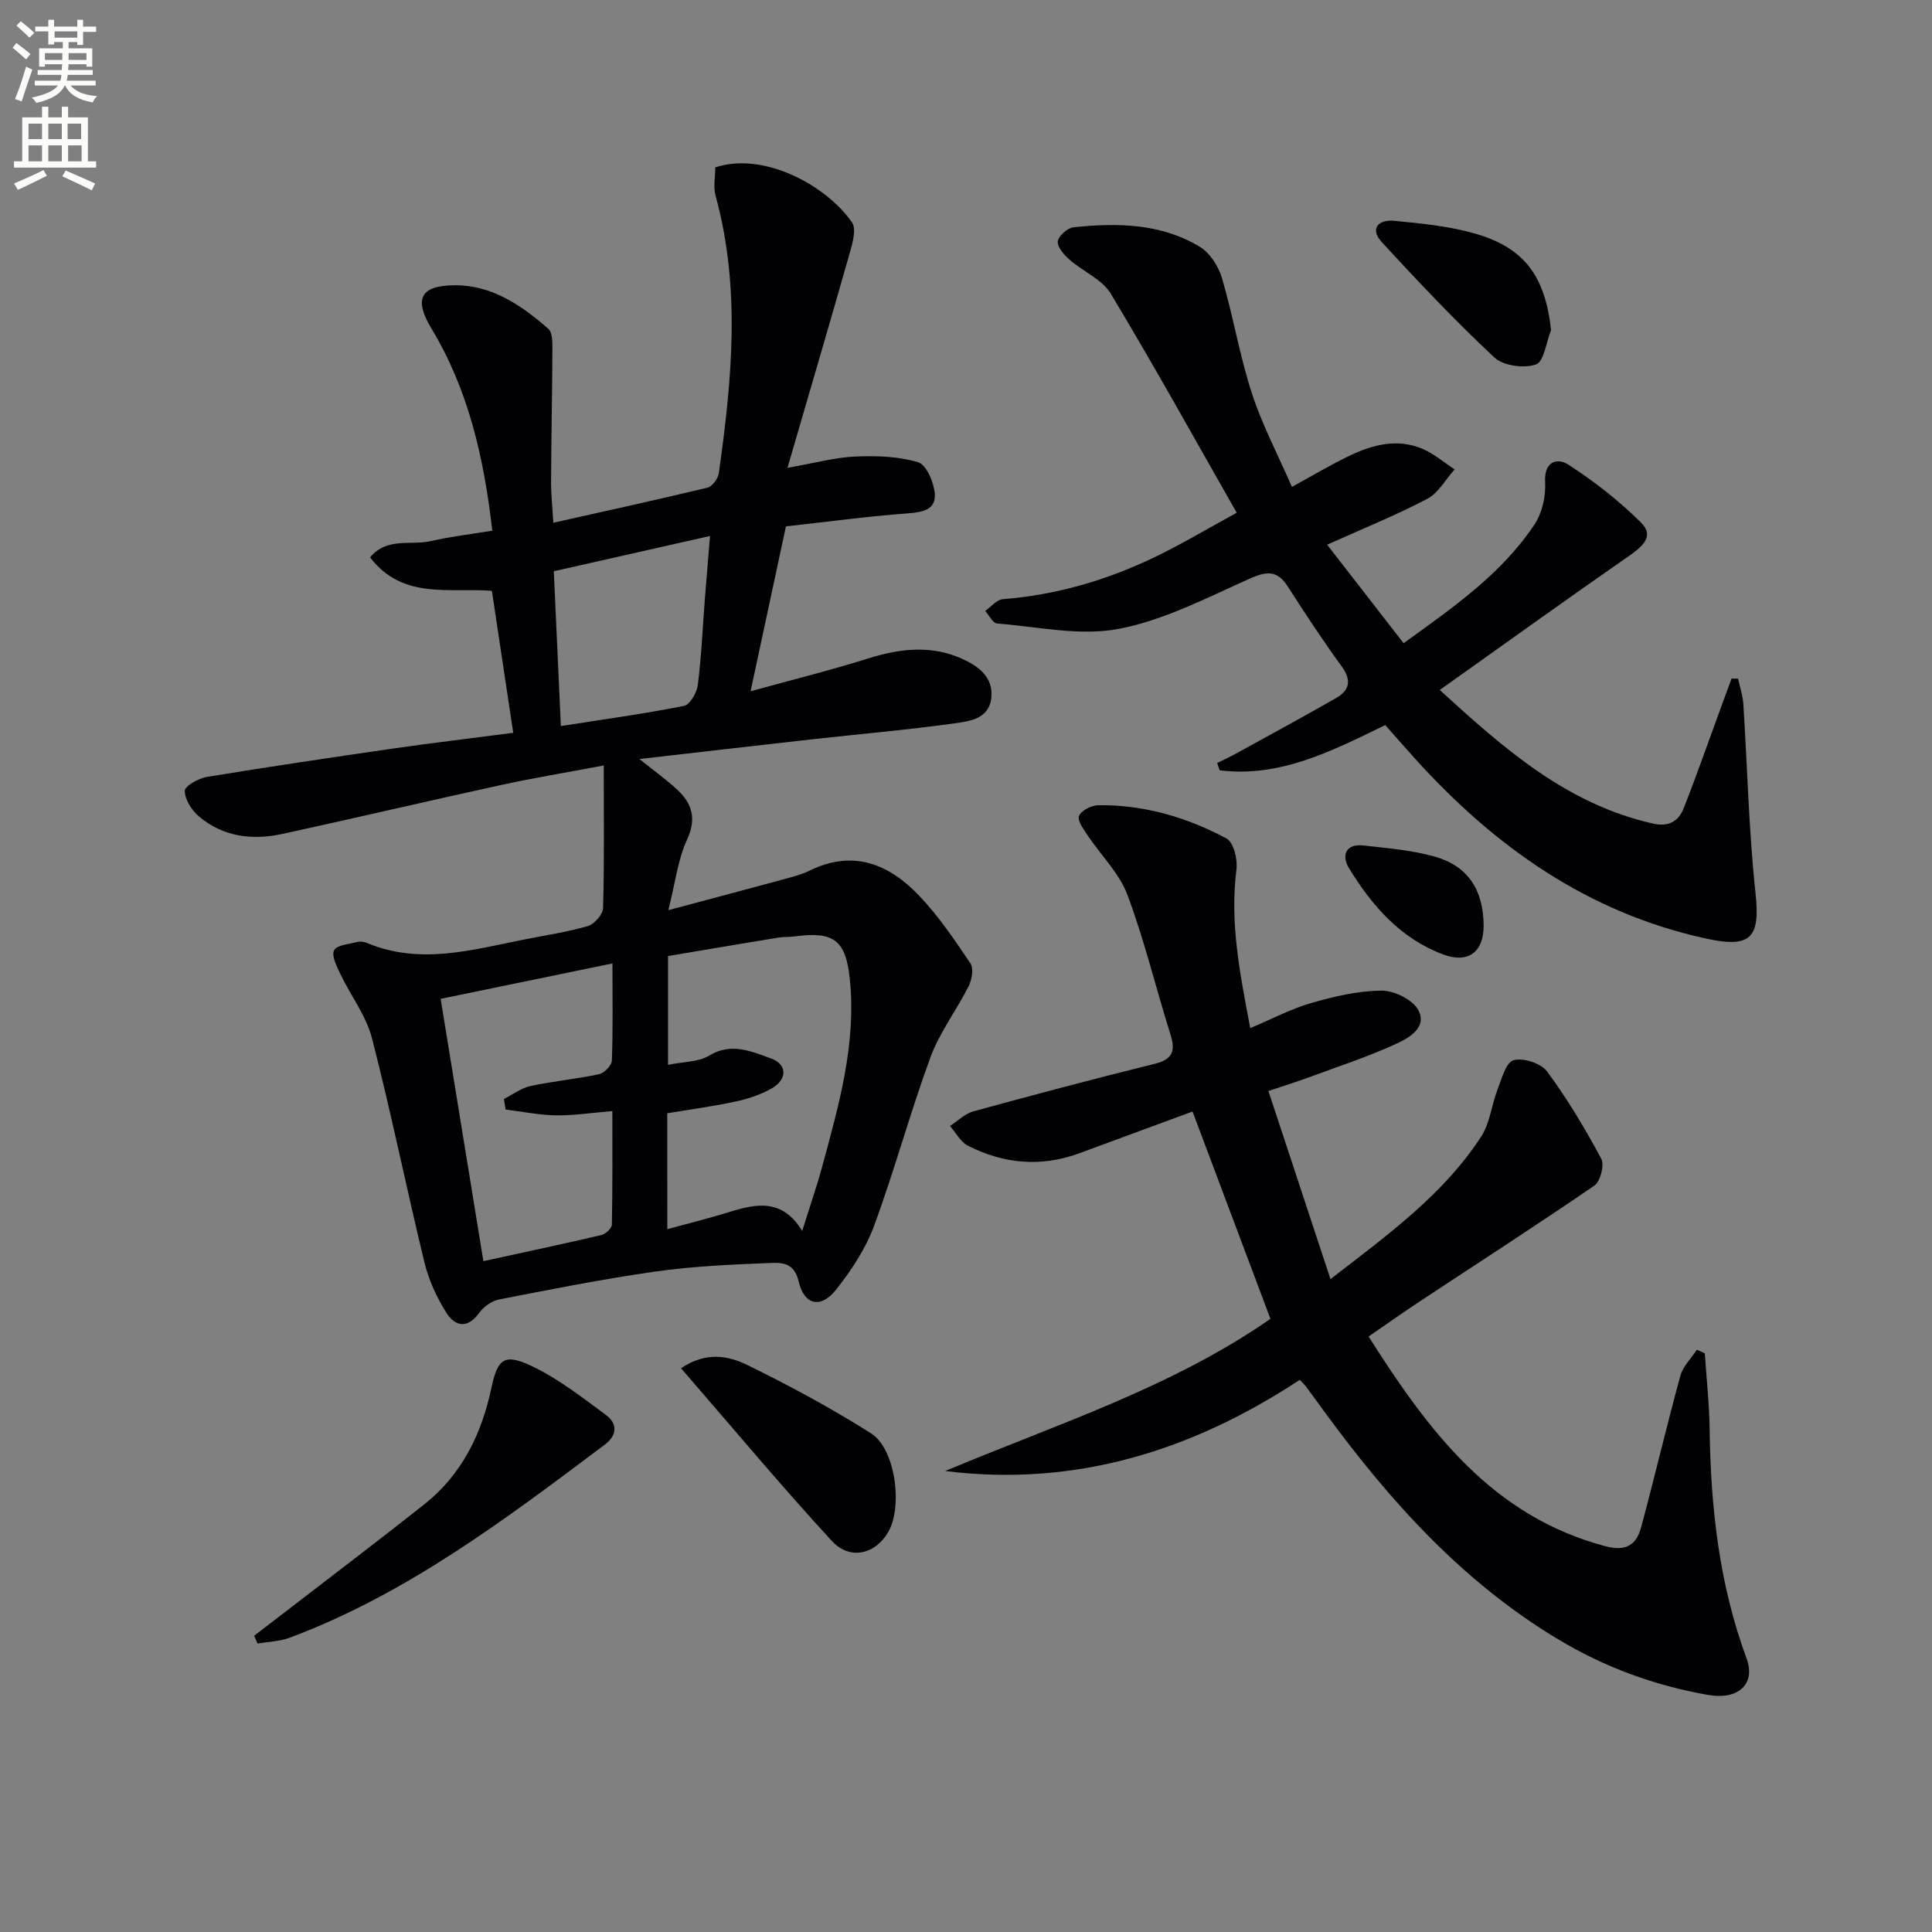 <svg enable-background="new 0 0 400 400" viewBox="0 0 400 400" xmlns="http://www.w3.org/2000/svg"><rect x="0" y="0" width="400" height="400" fill="#808080" stroke="none"/><path d="m2.6 9.9.8-1c.9.7 1.9 1.4 2.9 2.3l-.9 1.1c-1.1-1-2-1.8-2.8-2.4zm.5 10.6c.9-2.1 1.6-4.3 2.3-6.7.4.2.8.4 1.3.6-.7 2.1-1.5 4.3-2.2 6.6zm.3-15.2.9-.9c1 .8 2 1.6 2.8 2.4l-1 1c-.9-.9-1.8-1.7-2.7-2.5zm12.6-1.2h1.2v1.4h2.7v1.1h-2.7v2.7h-1.2v-.6h-1.8v1.3h4.9v3.8h-1.2v-.5h-3.7c0 .4-.1.9-.1 1.2h5.1v1h-5.2c0 .5-.1.9-.2 1.2h6v1h-5.2c1.1 1.3 2.9 2 5.5 2.2-.4.4-.7.8-.9 1.3-2.9-.5-4.8-1.6-5.7-3.5h-.1c-.8 1.7-2.7 2.9-5.9 3.6-.2-.4-.6-.8-.9-1.1 2.8-.6 4.6-1.4 5.4-2.5h-4.8v-1h5.3c.1-.3.2-.7.2-1.2h-4.9v-1h5c0-.4 0-.8.1-1.2h-3.6v.5h-1.2v-3.8h4.9v-1.3h-1.8v.5h-1.2v-2.7h-2.7v-1h2.7v-1.4h1.2v1.4h4.8zm-6.7 8.3h3.6c0-.4 0-.9 0-1.4h-3.6zm1.9-4.6h4.8v-1.3h-4.7v1.3zm6.7 3.2h-3.7v1.4h3.7z" fill="#fbfcfa"/><path d="m8.7 22.1h1.3v2.2h2.8v-2.2h1.3v2.2h4.1v9.1h1.7v1.3h-17v-1.3h1.7v-9.1h4.1zm.3 13.1.7 1.2c-1.8.9-3.8 1.9-6 2.9-.2-.4-.5-.8-.8-1.3 2.3-1 4.4-1.9 6.1-2.8zm-3.1-6.4h2.8v-3.2h-2.8zm0 4.6h2.8v-3.3h-2.8zm4.1-4.6h2.8v-3.2h-2.8zm0 4.6h2.8v-3.3h-2.8zm3.6 1.9c2.1.9 4.1 1.8 6.1 2.7l-.7 1.4c-2.2-1.1-4.2-2-6.1-2.9zm3.2-9.7h-2.8v3.2h2.8zm-2.7 7.8h2.8v-3.3h-2.8z" fill="#fbfcfa"/><g fill="#010104"><path d="m106.26 151.72c-1.5-10-2.93-19.48-4.42-29.39-8.76-.73-18.42 1.94-25.22-6.93 3.5-4.23 8.43-2.43 12.51-3.36 4.14-.95 8.38-1.44 12.8-2.17-1.76-15.22-4.96-29.17-12.58-41.81-3.7-6.13-2.38-8.93 4.72-9 7.76-.07 13.88 4.14 19.45 9.01.86.75.86 2.77.85 4.2-.04 9.16-.23 18.32-.28 27.48-.01 2.61.28 5.22.47 8.48 11.01-2.47 21.51-4.76 31.95-7.28.98-.24 2.16-1.88 2.32-3.01 2.69-19.15 4.57-38.3-.67-57.39-.51-1.84-.07-3.94-.07-5.89 9.94-3.32 22.93 3.64 28.31 11.39.91 1.32.16 4.12-.4 6.08-4.11 14.49-8.37 28.93-12.96 44.73 5.69-1 9.83-2.15 14.01-2.34 4.36-.19 8.95-.05 13.06 1.19 1.71.52 3.26 4.2 3.43 6.55.24 3.25-2.48 3.79-5.54 4.02-8.41.63-16.79 1.76-25.28 2.7-2.45 11.44-4.8 22.38-7.32 34.14 8.74-2.41 16.59-4.36 24.29-6.78 6.57-2.06 13.04-2.84 19.44.03 3.4 1.52 6.61 3.81 6.1 8.19-.5 4.31-4.54 4.77-7.62 5.2-9.86 1.38-19.79 2.22-29.68 3.33-11.51 1.28-23.01 2.63-35.55 4.06 3.09 2.47 5.46 4.17 7.6 6.12 3.25 2.94 4.35 6.08 2.25 10.61-1.89 4.08-2.4 8.81-3.86 14.56 8.9-2.38 16.48-4.38 24.04-6.44 1.76-.48 3.57-.94 5.2-1.74 9.11-4.48 16.58-1.31 22.85 5.35 3.95 4.2 7.25 9.06 10.47 13.87.7 1.05.28 3.38-.4 4.73-2.5 4.96-5.98 9.51-7.88 14.66-4.24 11.52-7.44 23.43-11.69 34.95-1.74 4.72-4.69 9.17-7.83 13.16-3.18 4.03-6.65 3.26-7.79-1.72-.95-4.13-3.87-3.85-6.39-3.75-7.79.31-15.62.66-23.33 1.76-10.83 1.54-21.58 3.68-32.33 5.78-1.5.29-3.16 1.5-4.08 2.77-2.44 3.39-5.03 2.78-6.79-.02-2-3.16-3.64-6.75-4.53-10.38-3.76-15.46-6.91-31.08-10.88-46.48-1.21-4.67-4.41-8.82-6.54-13.28-.75-1.56-1.88-3.79-1.3-4.91.58-1.11 3.08-1.27 4.78-1.72.6-.16 1.38-.07 1.96.17 10.99 4.64 21.8 1.47 32.64-.69 4.4-.88 8.86-1.53 13.15-2.78 1.35-.39 3.12-2.4 3.16-3.71.27-9.44.14-18.89.14-29.54-8.14 1.54-14.74 2.62-21.27 4.05-15.08 3.29-30.11 6.82-45.18 10.11-6.28 1.37-12.36.66-17.42-3.66-1.47-1.26-2.86-3.46-2.87-5.24 0-.99 2.82-2.59 4.54-2.88 12.94-2.13 25.92-4.05 38.9-5.93 7.88-1.13 15.78-2.06 24.56-3.21zm31.9 102.77c4.74-1.3 8.86-2.32 12.9-3.57 5.57-1.73 10.93-2.81 15.03 3.94 1.58-5.08 3.04-9.28 4.2-13.56 3.42-12.62 7.02-25.23 5.66-38.57-.82-8.03-3.29-9.96-11.36-8.86-1.15.16-2.34.06-3.48.25-7.73 1.27-15.46 2.59-22.8 3.82v22.52c3.15-.65 6.27-.55 8.52-1.91 4.6-2.78 8.71-.86 12.75.57 3.45 1.22 3.48 4.38.15 6.25-2.27 1.28-4.87 2.14-7.43 2.69-4.64 1-9.36 1.63-14.15 2.43.01 7.72.01 15.17.01 24zm-46.93-47.69c3.01 18.47 5.91 36.23 8.85 54.31 8.6-1.88 16.54-3.56 24.43-5.41.88-.21 2.15-1.39 2.17-2.15.16-7.73.1-15.47.1-23.51-4.47.37-8.09.94-11.71.88-3.47-.06-6.92-.77-10.38-1.2-.12-.73-.24-1.45-.37-2.18 1.83-.92 3.57-2.27 5.52-2.69 4.69-1.01 9.49-1.45 14.18-2.45 1.08-.23 2.62-1.8 2.66-2.8.24-6.46.12-12.93.12-20.13-12.05 2.49-23.5 4.84-35.57 7.33zm23.43-88.53c.49 10.65.96 21.05 1.46 32.05 8.89-1.39 17.24-2.53 25.49-4.17 1.23-.24 2.66-2.73 2.86-4.31.75-5.94 1.01-11.93 1.47-17.9.33-4.22.69-8.43 1.06-12.97-11.21 2.53-21.67 4.89-32.34 7.3z"/><path d="m195.69 304.56c23.03-9.67 46.9-17.28 67.34-31.51-5.42-14.41-10.65-28.35-16.13-42.92-7.62 2.81-15.5 5.7-23.38 8.62-7.95 2.94-15.7 2.24-23.13-1.55-1.53-.78-2.48-2.68-3.7-4.07 1.6-1.03 3.06-2.55 4.81-3.03 12.47-3.42 24.98-6.73 37.53-9.84 3.68-.91 4.41-2.56 3.32-6.02-3.03-9.64-5.39-19.51-8.92-28.95-1.68-4.49-5.47-8.18-8.21-12.29-.84-1.27-2.2-3.05-1.83-4.04.42-1.11 2.51-2.21 3.89-2.24 9.49-.16 18.4 2.48 26.66 6.88 1.45.77 2.32 4.31 2.06 6.38-1.43 11.09.75 21.73 2.85 32.88 4.53-1.9 8.47-4.01 12.67-5.21 4.72-1.36 9.68-2.52 14.54-2.55 2.61-.02 6.44 1.88 7.59 4.04 1.92 3.6-2 5.79-4.65 7-5.85 2.68-12.02 4.7-18.07 6.93-2.46.91-4.96 1.68-8.32 2.81 4.27 12.93 8.43 25.54 12.85 38.94 12.19-9.39 23.51-17.64 31.24-29.57 1.8-2.78 2.11-6.5 3.35-9.69.86-2.22 1.77-5.65 3.32-6.06 2.04-.54 5.69.64 6.94 2.34 4.21 5.69 7.87 11.83 11.22 18.07.69 1.29-.19 4.7-1.43 5.55-11.9 8.17-24.04 15.98-36.09 23.94-3.44 2.27-6.81 4.66-10.66 7.31 12.39 19.53 25.51 37.17 49.03 43.42 4.4 1.17 6.45-.37 7.43-4.02 2.79-10.4 5.25-20.89 8.09-31.27.54-1.96 2.24-3.6 3.41-5.39.55.25 1.1.49 1.65.74.35 5.23.93 10.45 1 15.69.21 16.21 1.98 32.11 7.64 47.47 1.96 5.3-1.68 8.65-7.92 7.57-11.07-1.92-21.47-5.74-31.12-11.54-19.64-11.8-34.62-28.39-48.01-46.63-1.38-1.88-2.74-3.77-4.13-5.64-.29-.4-.67-.73-1.32-1.43-22.24 14.65-46.41 22.25-73.41 18.88z"/><path d="m298.09 142.85c13.32 12.19 26.32 23.65 44.14 27.66 3.31.74 5.31-.5 6.38-3.22 2.61-6.62 4.95-13.34 7.4-20.02.83-2.26 1.66-4.52 2.49-6.78.45.01.9.02 1.35.02.38 1.75.98 3.49 1.09 5.25.84 13.05 1.12 26.15 2.52 39.13.99 9.19-.86 11.47-10.15 9.45-24.57-5.33-43.93-19.07-60.45-37.39-2-2.21-3.96-4.46-6.06-6.83-10.96 5.32-21.77 10.93-34.28 9.36-.17-.5-.34-1-.52-1.5 1.39-.7 2.8-1.35 4.16-2.1 6.81-3.75 13.65-7.46 20.4-11.32 2.75-1.57 3.38-3.6 1.27-6.51-3.9-5.39-7.58-10.94-11.16-16.55-2.13-3.34-4.23-3.34-7.76-1.77-8.91 3.97-17.85 8.66-27.28 10.47-8.04 1.54-16.78-.45-25.2-1.11-.88-.07-1.64-1.7-2.46-2.61 1.22-.84 2.38-2.33 3.66-2.43 11.08-.86 21.54-3.94 31.48-8.72 5.36-2.57 10.48-5.65 16.94-9.17-8.84-15.51-17.19-30.6-26.08-45.36-1.78-2.96-5.73-4.58-8.5-7.01-1.13-.99-2.58-2.59-2.47-3.78.1-1.11 1.99-2.82 3.24-2.95 9.03-.95 18.08-.84 26.13 4.01 2.1 1.27 3.89 4.02 4.61 6.45 2.33 7.89 3.66 16.08 6.2 23.88 2.14 6.59 5.42 12.8 8.3 19.4 4.28-2.33 8.07-4.61 12.04-6.5 4.75-2.26 9.82-3.55 14.93-1.4 2.41 1.01 4.49 2.83 6.72 4.28-1.87 2.08-3.36 4.89-5.69 6.11-6.45 3.39-13.25 6.13-20.71 9.48 5.24 6.75 10.38 13.37 15.83 20.4 10.27-7.42 20.26-14.31 27.1-24.58 1.59-2.39 2.37-5.85 2.2-8.75-.25-4.41 2.57-5.09 4.81-3.64 5.38 3.48 10.54 7.5 15.07 12.02 2.85 2.84.19 5.01-2.61 6.95-12.93 8.98-25.7 18.18-39.08 27.68z"/><path d="m52.61 338.67c2.15-1.65 4.31-3.3 6.45-4.95 9.6-7.41 19.28-14.73 28.78-22.26 7.77-6.16 11.87-14.54 13.9-24.11 1.27-5.99 2.65-7.18 8.14-4.62 5.57 2.6 10.56 6.53 15.56 10.21 2.39 1.76 2.43 4.17-.24 6.17-20.48 15.37-40.89 30.85-65.19 39.95-2.09.78-4.44.83-6.68 1.22-.24-.54-.48-1.08-.72-1.61z"/><path d="m141 283.28c5.23-3.52 9.83-2.57 13.7-.68 8.76 4.29 17.41 8.94 25.64 14.16 5.03 3.19 6.59 14.99 3.62 20.32-2.6 4.67-7.95 6.07-11.74 1.96-10.64-11.57-20.72-23.66-31.22-35.76z"/><path d="m321.13 68.34c-1 2.49-1.46 6.54-3.13 7.12-2.48.86-6.76.28-8.61-1.45-8.09-7.56-15.72-15.65-23.24-23.8-2.71-2.94-.69-4.81 2.54-4.49 5.59.54 11.29 1.09 16.66 2.63 10.35 2.95 14.56 8.92 15.78 19.99z"/><path d="m307.17 191.57c.04 5.51-3.16 8-8.41 6.03-8.82-3.31-14.73-10.1-19.47-17.86-1.56-2.55-.76-5.13 3.05-4.69 4.93.57 9.96.96 14.7 2.3 6.9 1.95 10.07 6.91 10.13 14.22z"/></g></svg>